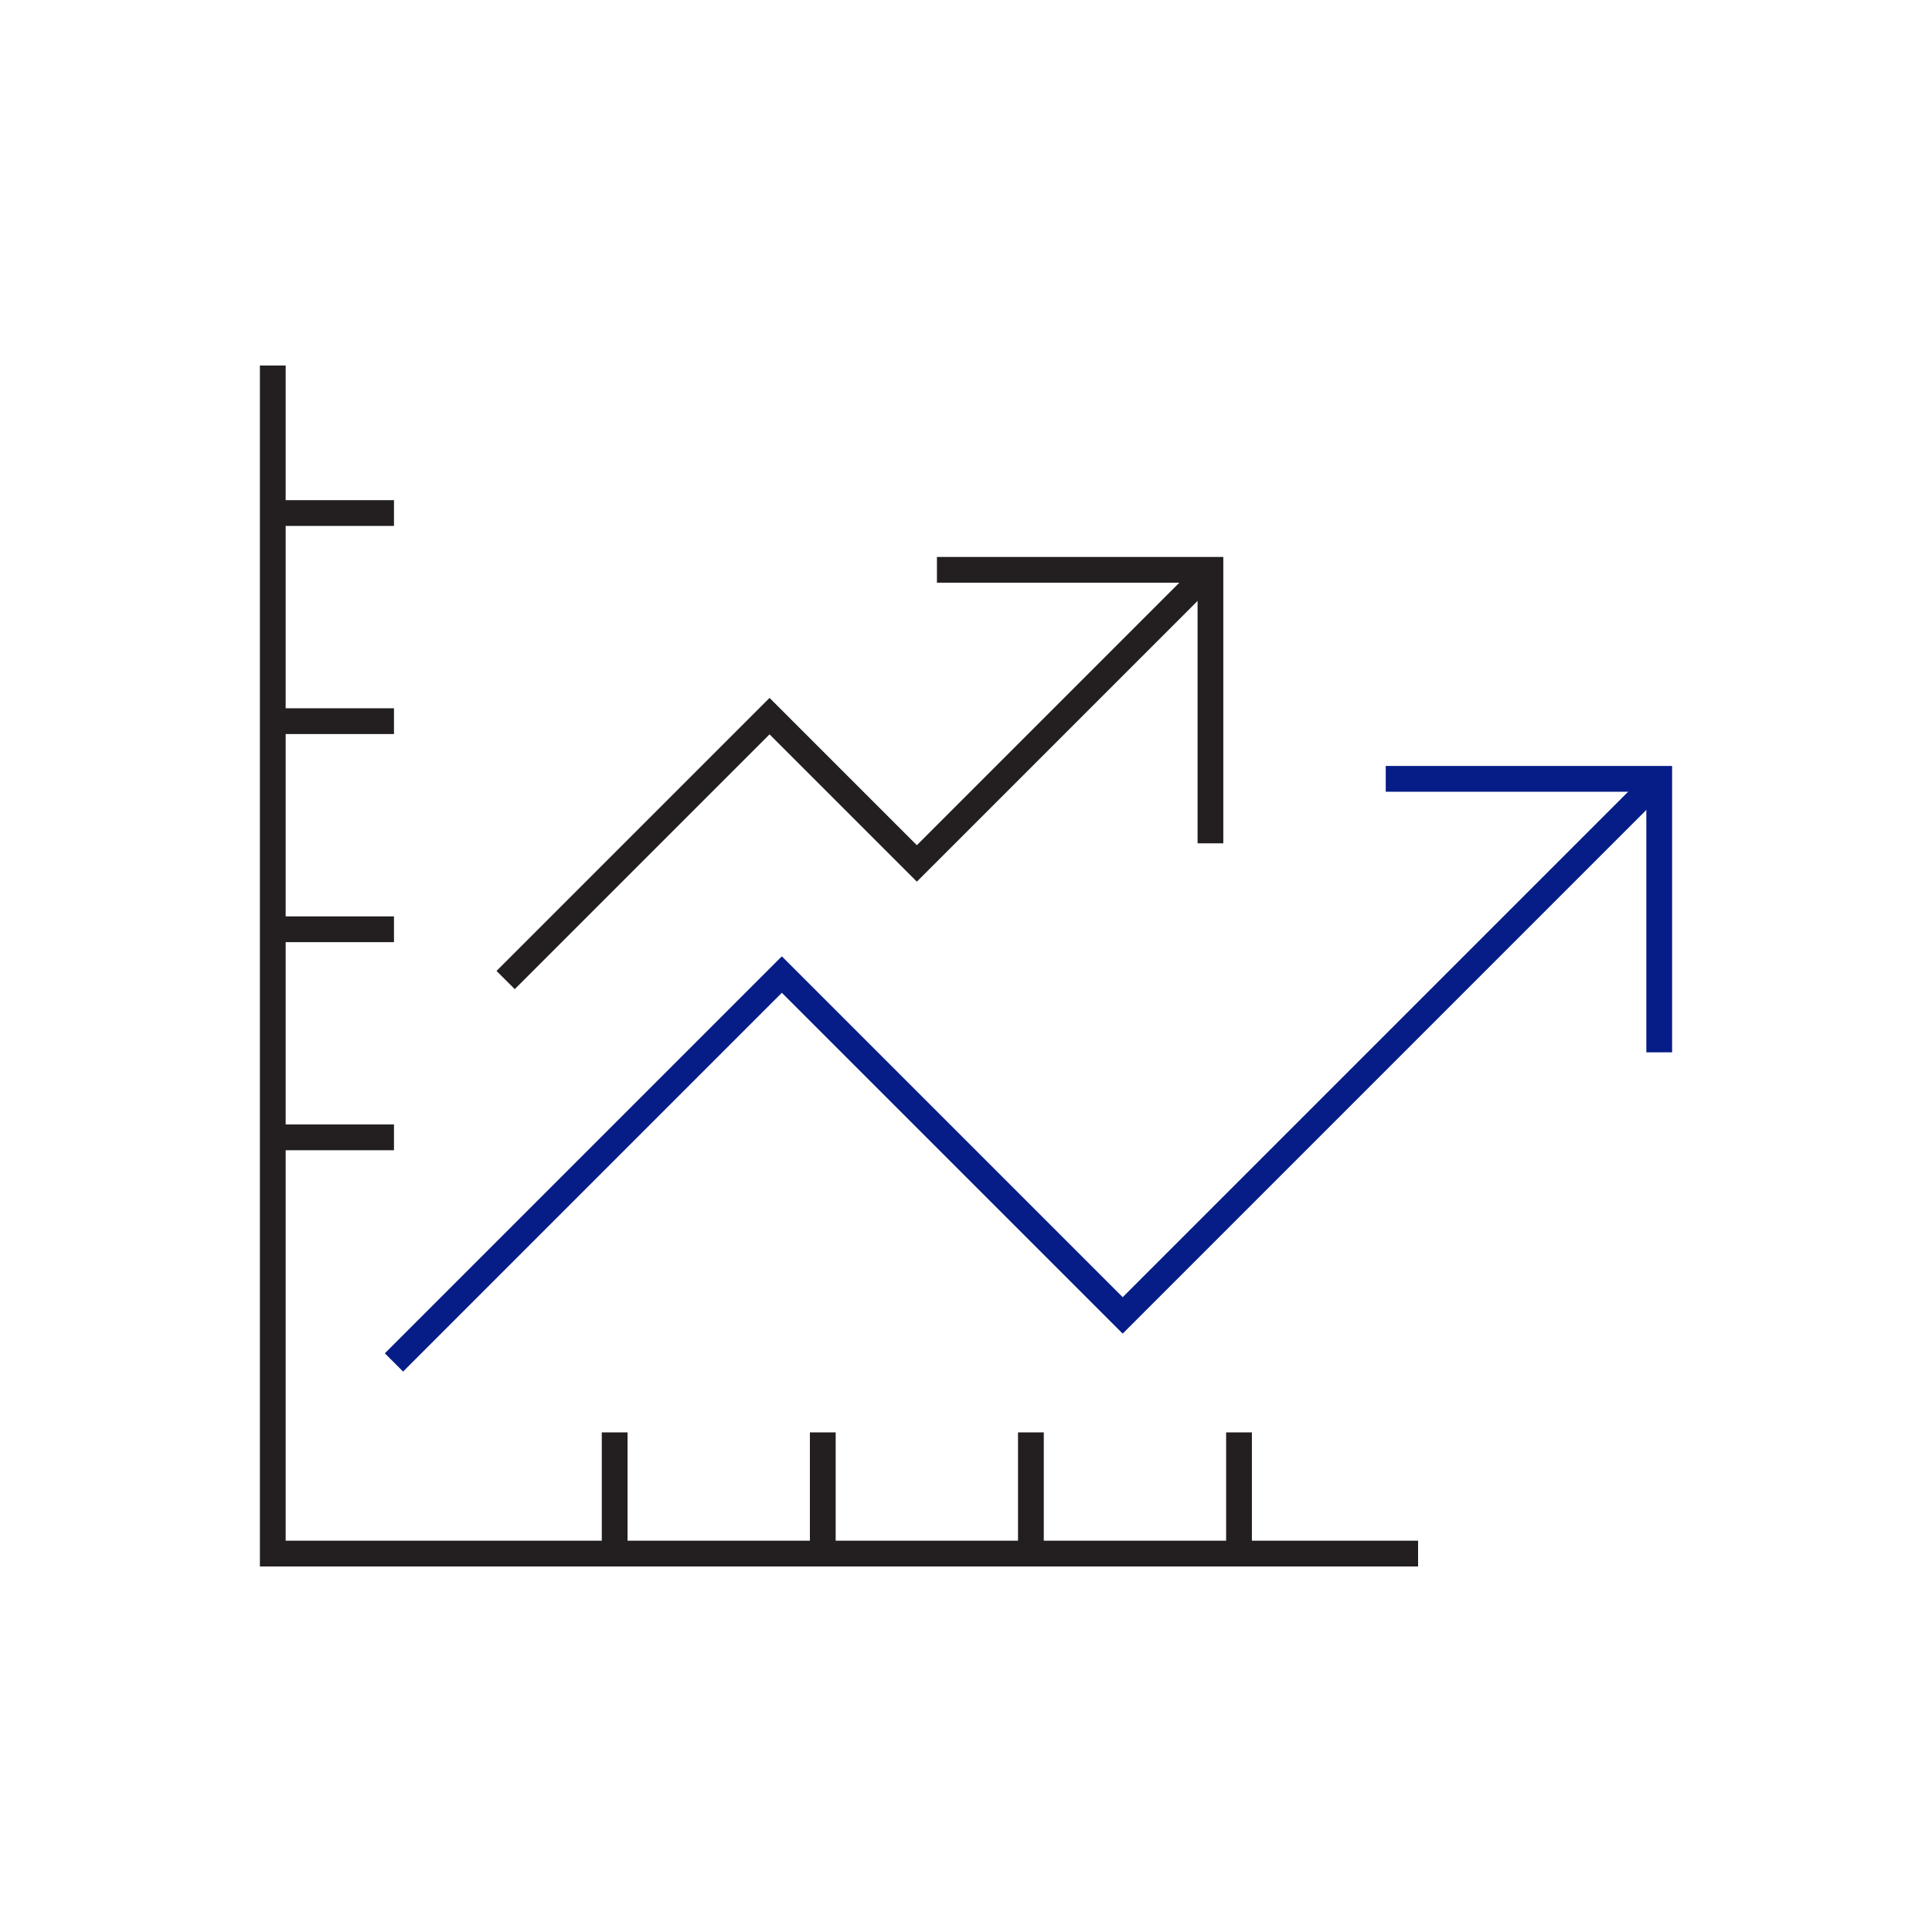 <?xml version="1.0" encoding="UTF-8"?>
<svg id="Layer_1" data-name="Layer 1" xmlns="http://www.w3.org/2000/svg" viewBox="0 0 500 500">
  <defs>
    <style>
      .cls-1 {
        fill: #231f20;
      }

      .cls-2 {
        fill: #061d87;
      }
    </style>
  </defs>
  <g>
    <rect class="cls-1" x="70.6" y="129.44" width="31.36" height="6.67"/>
    <rect class="cls-1" x="70.6" y="183.3" width="31.36" height="6.67"/>
    <rect class="cls-1" x="70.6" y="237.16" width="31.36" height="6.67"/>
    <rect class="cls-1" x="70.6" y="291.01" width="31.36" height="6.67"/>
  </g>
  <g>
    <rect class="cls-1" x="155.74" y="370.7" width="6.67" height="31.36"/>
    <rect class="cls-1" x="209.6" y="370.7" width="6.67" height="31.36"/>
    <rect class="cls-1" x="263.46" y="370.7" width="6.67" height="31.36"/>
    <rect class="cls-1" x="317.32" y="370.7" width="6.67" height="31.36"/>
  </g>
  <polygon class="cls-1" points="367 405.4 67.26 405.4 67.26 94.6 73.93 94.6 73.93 398.73 367 398.73 367 405.4"/>
  <polygon class="cls-1" points="316.59 218.25 309.93 218.25 309.93 150.8 242.48 150.8 242.48 144.14 316.59 144.14 316.59 218.25"/>
  <polygon class="cls-1" points="133.22 255.99 128.5 251.28 199.16 180.62 237.28 218.74 310.9 145.11 315.62 149.83 237.28 228.17 199.16 190.05 133.22 255.99"/>
  <g>
    <polygon class="cls-2" points="432.74 272.34 426.07 272.34 426.07 204.9 358.63 204.9 358.63 198.23 432.74 198.23 432.74 272.34"/>
    <polygon class="cls-2" points="104.32 354.96 99.6 350.24 202.34 247.5 290.55 335.71 427.05 199.21 431.76 203.92 290.55 345.14 202.34 256.93 104.32 354.96"/>
  </g>
</svg>